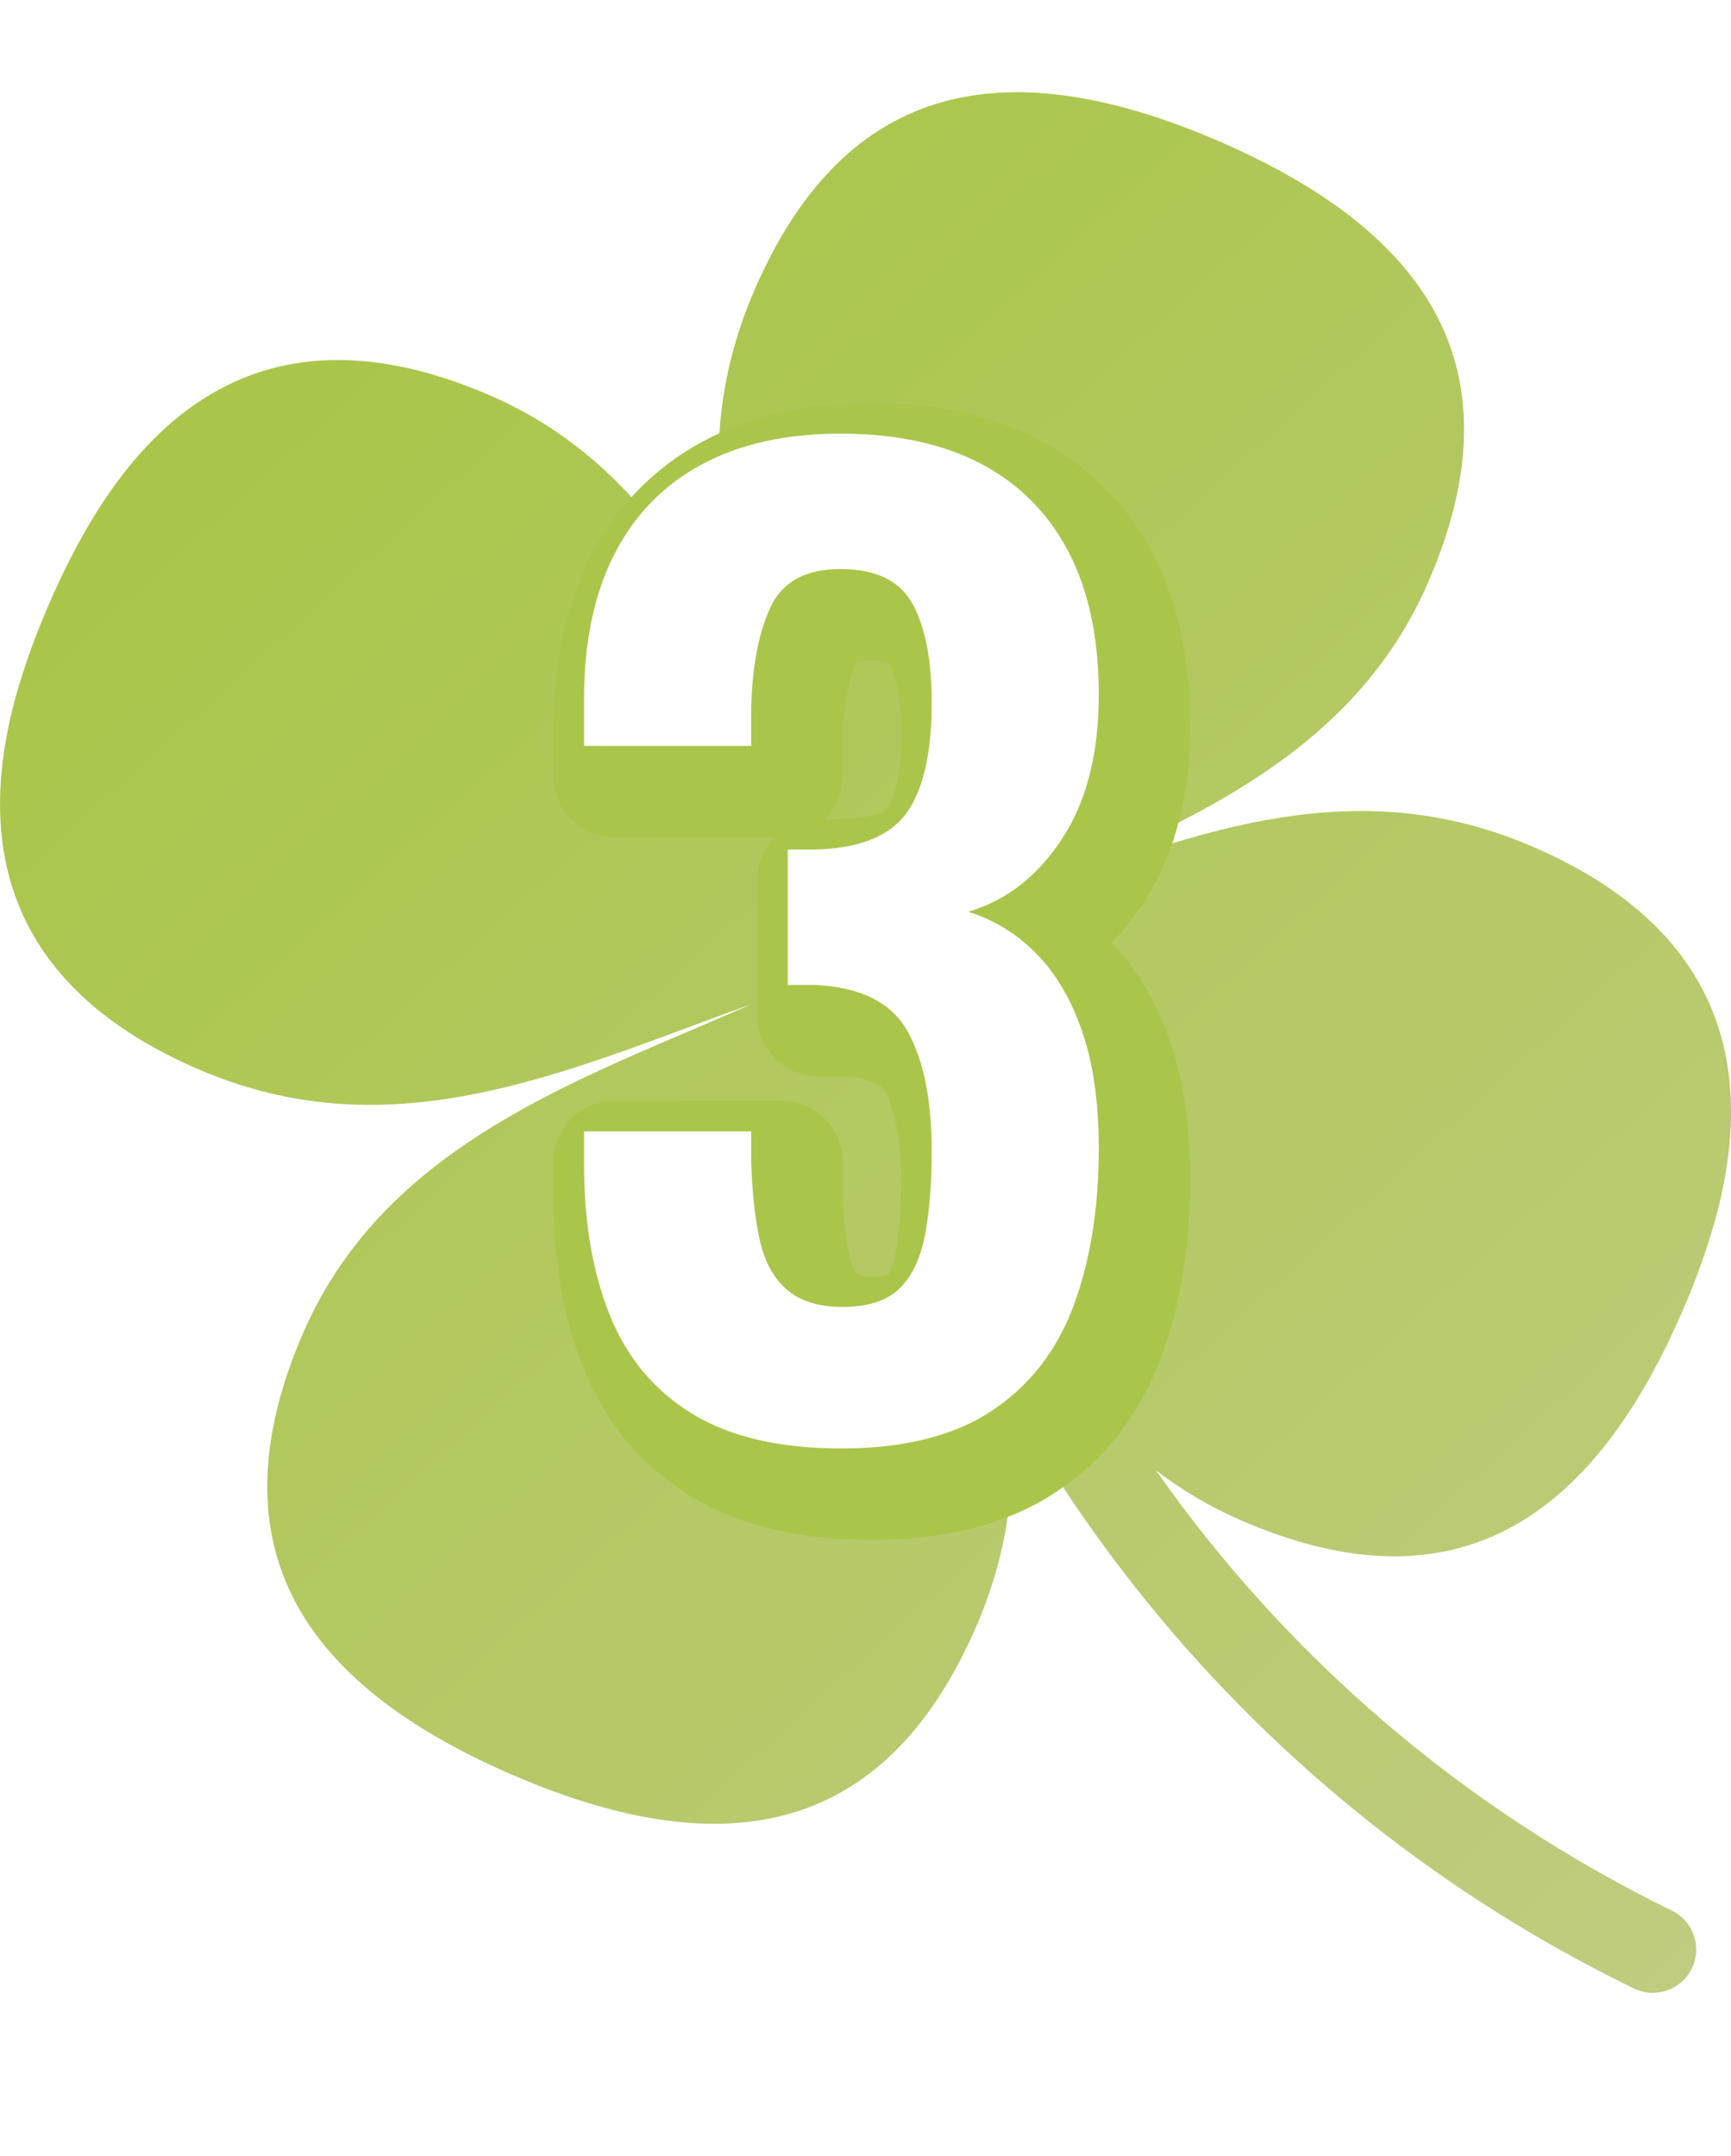 <?xml version="1.0" encoding="UTF-8"?><svg id="_レイヤー_2" xmlns="http://www.w3.org/2000/svg" width="57" height="71" xmlns:xlink="http://www.w3.org/1999/xlink" viewBox="0 0 57 71"><defs><style>.cls-1{fill:none;stroke:#a9c64a;stroke-linejoin:round;stroke-width:4.017px;}.cls-2,.cls-3{isolation:isolate;}.cls-4{fill:#fff;}.cls-3{filter:url(#drop-shadow-1);}.cls-5{fill:url(#_名称未設定グラデーション_16);}</style><linearGradient id="_名称未設定グラデーション_16" x1="10.65" y1="11.875" x2="57.873" y2="63.917" gradientUnits="userSpaceOnUse"><stop offset="0" stop-color="#a9c64a"/><stop offset="1" stop-color="#c0cc80"/></linearGradient><filter id="drop-shadow-1" filterUnits="userSpaceOnUse"><feOffset dx="1.004" dy="1.004"/><feGaussianBlur result="blur" stdDeviation="3.012"/><feFlood flood-color="#000" flood-opacity=".2"/><feComposite in2="blur" operator="in"/><feComposite in="SourceGraphic"/></filter></defs><g id="_レイヤー_1-2"><g id="_グループ_96"><path id="_パス_84" class="cls-5" d="M9.969,43.928c-.294.673-.541,1.365-.739,2.072-1.518,5.495.979,9.565,7.632,12.444,7.467,3.232,12.472,1.626,15.299-4.913.268-.622.493-1.263.674-1.916.491-1.808.628-3.694.402-5.554,4.708,8.421,11.883,15.198,20.559,19.418.707.348,1.562.058,1.911-.649.348-.707.058-1.562-.649-1.911-.007-.004-.015-.007-.022-.011-6.792-3.314-12.632-8.299-16.971-14.487.869.665,1.816,1.22,2.82,1.654,6.536,2.827,11.284.57,14.515-6.896.427-.972.786-1.971,1.075-2.992,1.59-5.755-.425-9.893-5.99-12.299-5.768-2.496-10.945-.566-16.427,1.477-.585.219-1.188.438-1.788.656.592-.26,1.183-.519,1.801-.782,5.182-2.209,10.544-4.484,12.961-10.073,2.832-6.544.567-11.287-6.895-14.515-7.462-3.228-12.469-1.627-15.297,4.909-.27.622-.497,1.263-.679,1.917-1.385,5.011.336,9.626,2.158,14.512.219.588.439,1.193.659,1.795-.261-.594-.52-1.187-.784-1.807-2.204-5.183-4.484-10.544-10.075-12.963-3.544-1.534-6.635-1.546-9.19-.024-2.109,1.253-3.853,3.515-5.322,6.918-.428.974-.789,1.977-1.079,3-1.59,5.753.426,9.89,5.99,12.297,5.767,2.494,10.945.565,16.425-1.477.587-.219,1.19-.438,1.792-.657-.593.26-1.184.519-1.807.783-5.182,2.203-10.544,4.483-12.96,10.074"/><g id="_1-2" class="cls-2"><g class="cls-3"><path class="cls-1" d="M27.706,47.699c-2.036,0-3.676-.381-4.921-1.145s-2.148-1.848-2.711-3.253-.844-3.046-.844-4.92v-1.125h5.503v.964c.026,1.018.12,1.888.281,2.611.16.723.462,1.272.903,1.646.442.375,1.051.562,1.828.562.829,0,1.452-.201,1.867-.603s.696-.99.844-1.767c.146-.776.221-1.7.221-2.771,0-1.66-.261-2.965-.783-3.917-.522-.95-1.533-1.466-3.032-1.546h-.924v-4.458h.844c1.472-.026,2.49-.421,3.052-1.185.562-.763.844-1.988.844-3.675,0-1.366-.208-2.437-.622-3.213-.416-.776-1.212-1.165-2.391-1.165-1.151,0-1.921.428-2.31,1.285-.388.857-.596,1.968-.622,3.334v1.205h-5.503v-1.566c0-1.848.328-3.42.984-4.719.655-1.299,1.612-2.29,2.872-2.973,1.258-.683,2.784-1.024,4.578-1.024,1.848,0,3.4.335,4.659,1.004,1.259.67,2.216,1.641,2.872,2.912.656,1.272.984,2.832.984,4.679,0,1.928-.401,3.508-1.205,4.74-.804,1.232-1.834,2.035-3.093,2.41.856.268,1.606.73,2.249,1.386.643.656,1.146,1.513,1.507,2.57.361,1.058.542,2.337.542,3.836,0,1.955-.275,3.675-.823,5.162-.55,1.486-1.446,2.645-2.691,3.474s-2.898,1.245-4.96,1.245Z"/></g></g><g id="_1-3" class="cls-2"><g class="cls-2"><path class="cls-4" d="M27.709,47.699c-2.036,0-3.676-.381-4.921-1.145s-2.148-1.848-2.711-3.253-.844-3.046-.844-4.92v-1.125h5.503v.964c.026,1.018.12,1.888.281,2.611.16.723.462,1.272.903,1.646.442.375,1.051.562,1.828.562.829,0,1.452-.201,1.867-.603s.696-.99.844-1.767c.146-.776.221-1.7.221-2.771,0-1.66-.261-2.965-.783-3.917-.522-.95-1.533-1.466-3.032-1.546h-.924v-4.458h.844c1.472-.026,2.49-.421,3.052-1.185.562-.763.844-1.988.844-3.675,0-1.366-.208-2.437-.622-3.213-.416-.776-1.212-1.165-2.391-1.165-1.151,0-1.921.428-2.31,1.285-.388.857-.596,1.968-.622,3.334v1.205h-5.503v-1.566c0-1.848.328-3.42.984-4.719.655-1.299,1.612-2.29,2.872-2.973,1.258-.683,2.784-1.024,4.578-1.024,1.848,0,3.4.335,4.659,1.004,1.259.67,2.216,1.641,2.872,2.912.656,1.272.984,2.832.984,4.679,0,1.928-.401,3.508-1.205,4.74-.804,1.232-1.834,2.035-3.093,2.41.856.268,1.606.73,2.249,1.386.643.656,1.146,1.513,1.507,2.57.361,1.058.542,2.337.542,3.836,0,1.955-.275,3.675-.823,5.162-.55,1.486-1.446,2.645-2.691,3.474s-2.898,1.245-4.96,1.245Z"/></g></g></g></g></svg>